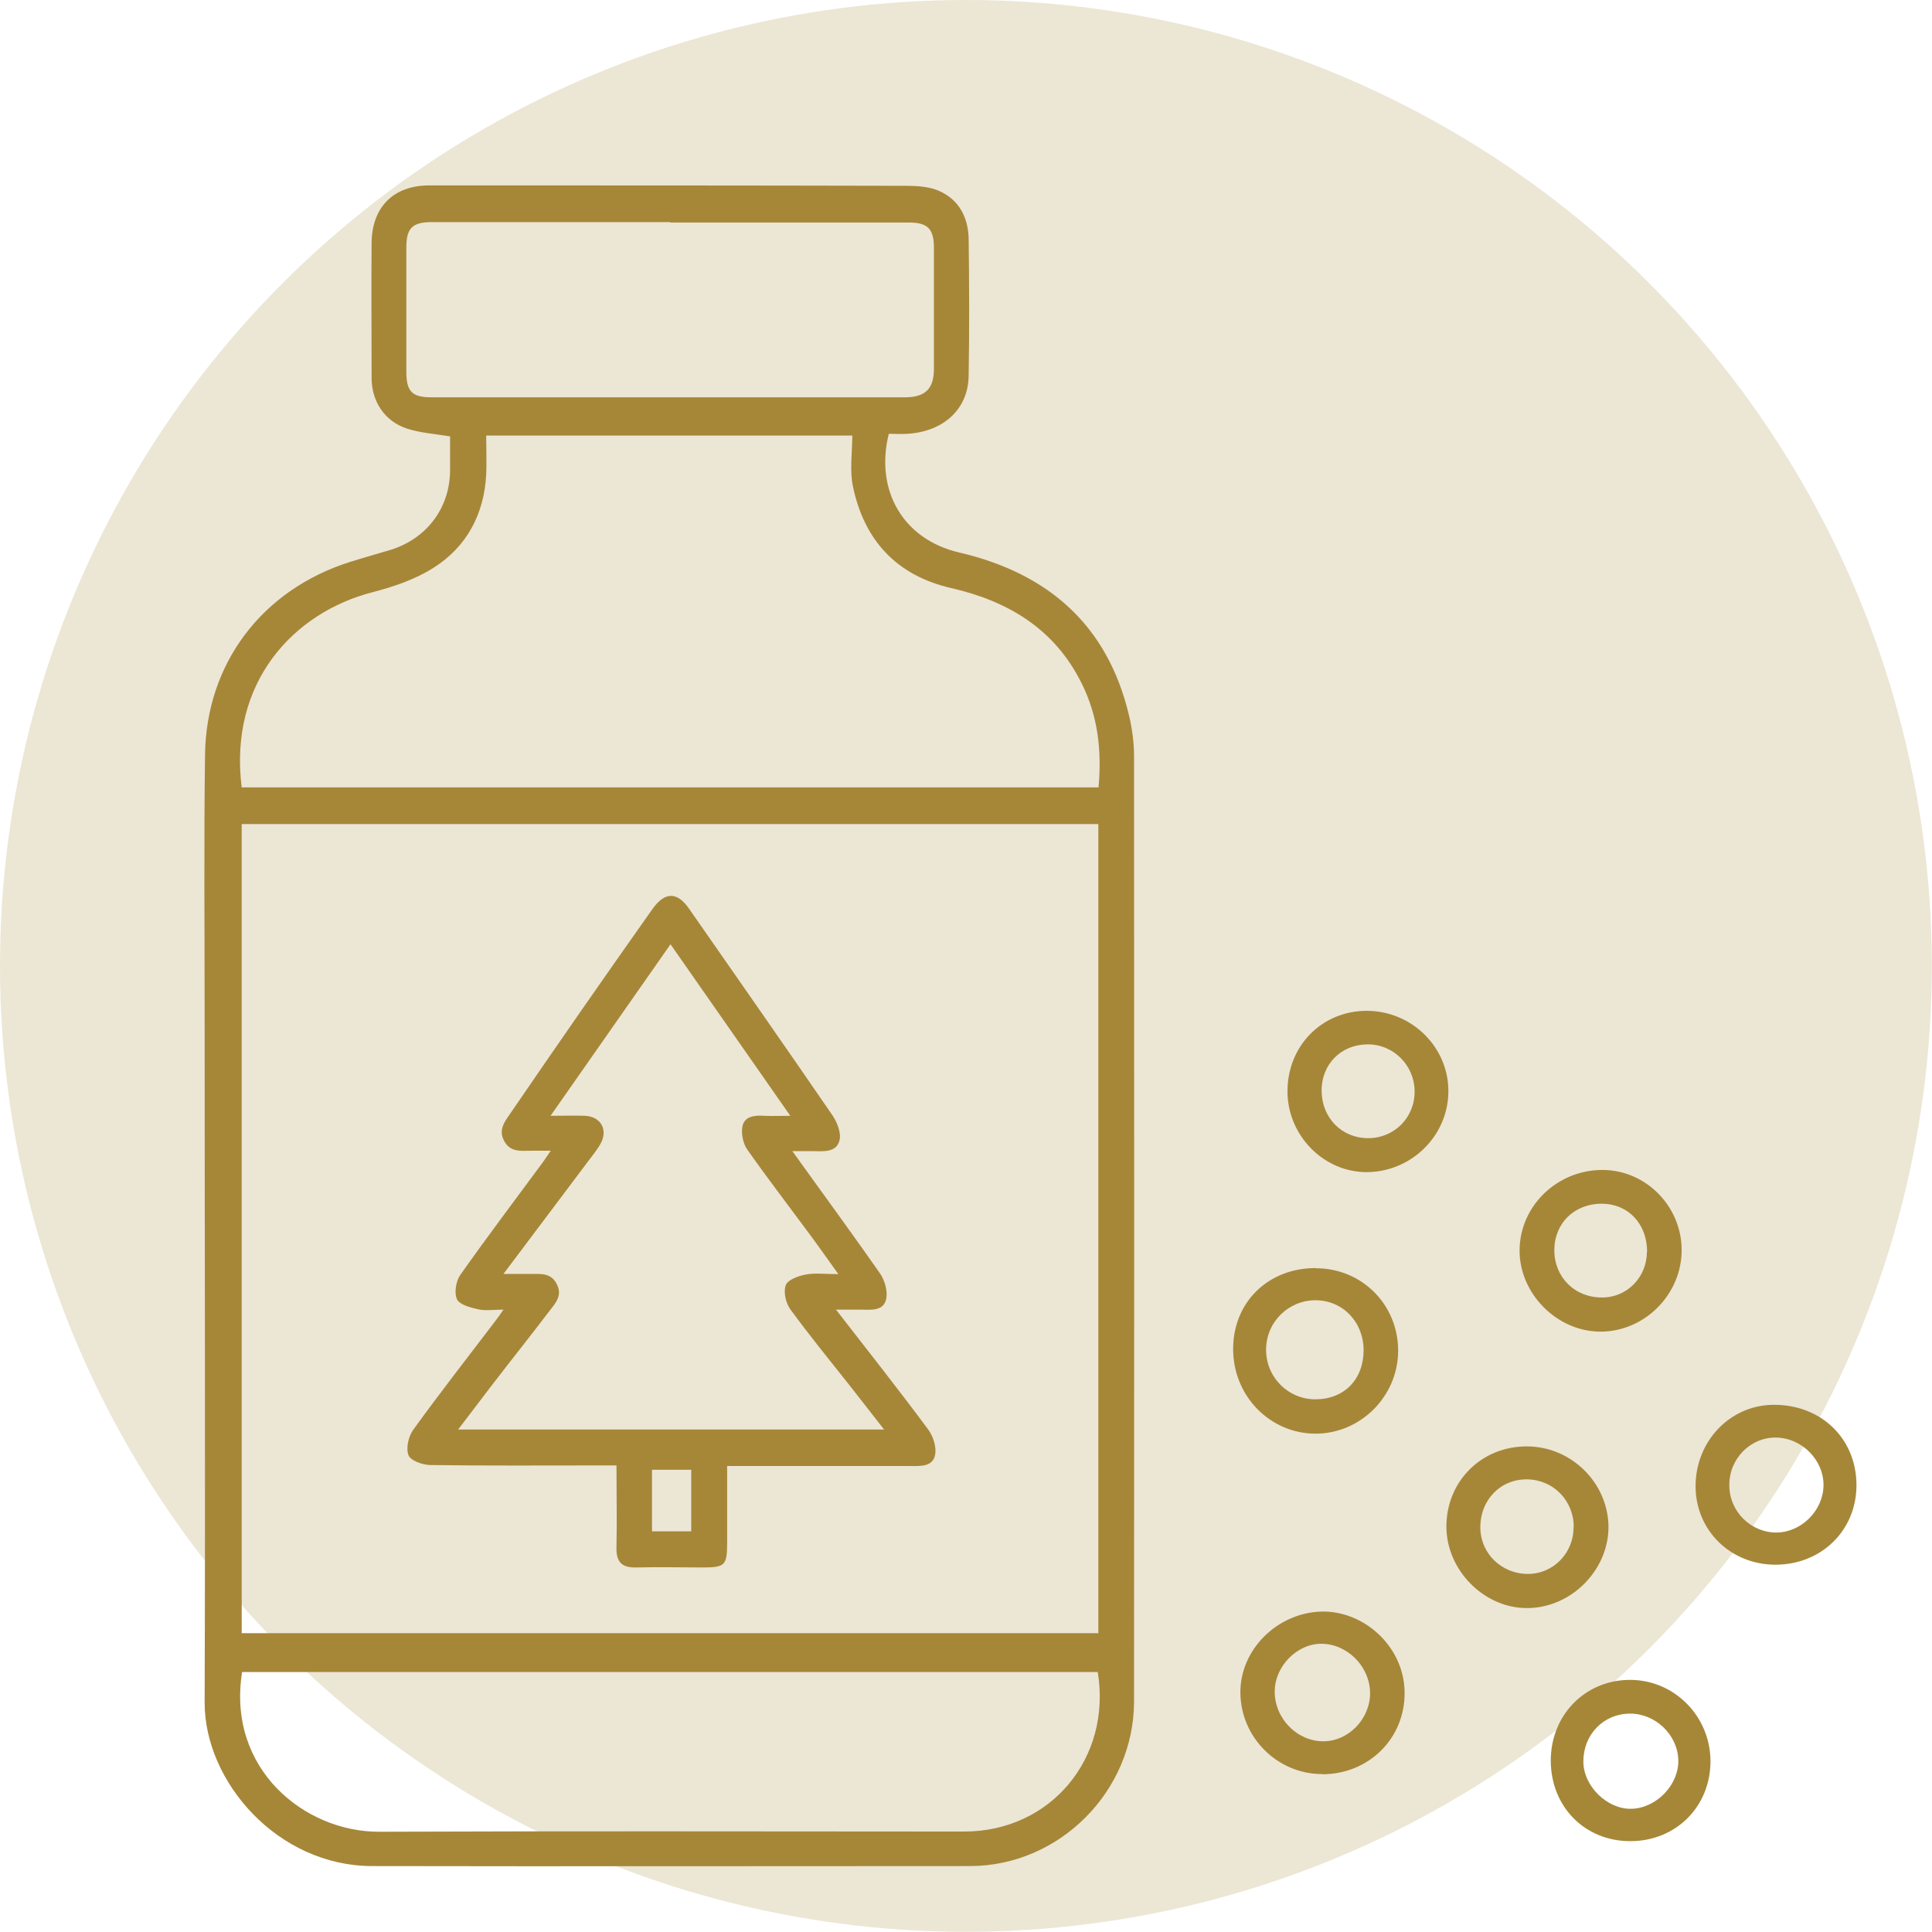 <svg viewBox="0 0 98.47 98.47" xmlns="http://www.w3.org/2000/svg" data-name="Layer 2" id="uuid-5238af11-f141-46c4-af28-9ecfc87d8a4e">
  <defs>
    <style>
      .uuid-217743bc-016d-403b-828f-0b0cdad3abb8 {
        fill: #a68738;
      }

      .uuid-e1e7d0b6-2024-4cc7-9897-7336aaef8994 {
        fill: #ece6d5;
      }
    </style>
  </defs>
  <g data-name="Layer 1" id="uuid-3b7c59fb-41b0-4808-8e45-4e12be9e49fa">
    <circle r="49.23" cy="49.23" cx="49.23" class="uuid-e1e7d0b6-2024-4cc7-9897-7336aaef8994"></circle>
    <g>
      <path d="m22.98,22.25c-.81-.14-1.54-.18-2.22-.4-1.15-.37-1.82-1.38-1.82-2.59,0-2.3-.02-4.59,0-6.89.02-1.83,1.13-2.92,2.94-2.92,8.1,0,16.21,0,24.31.02.55,0,1.16.04,1.65.25,1.04.45,1.51,1.36,1.53,2.46.03,2.32.04,4.65,0,6.97-.02,1.69-1.26,2.84-3.11,2.96-.32.02-.65,0-.96,0-.72,2.91.75,5.39,3.59,6.05,4.54,1.06,7.57,3.7,8.66,8.33.16.68.25,1.38.25,2.08.01,16.05.01,32.09,0,48.14,0,4.58-3.8,8.4-8.37,8.4-10.16,0-20.31.02-30.47,0-4.82-.01-8.54-4.31-8.53-8.34.04-11.64,0-23.28,0-34.93,0-4.46-.04-8.91.02-13.37.06-4.66,2.91-8.4,7.36-9.82.69-.22,1.39-.41,2.08-.62,1.87-.57,3.05-2.16,3.05-4.08,0-.59,0-1.18,0-1.7Zm-10.66,19.75v41.24h43.66v-41.24H12.33Zm0-1.87h43.67c.17-1.88-.03-3.64-.86-5.3-1.38-2.78-3.74-4.19-6.66-4.86-2.78-.64-4.43-2.44-5-5.19-.17-.82-.03-1.71-.03-2.58h-18.66c0,.71.03,1.35,0,2-.11,2.01-.99,3.66-2.67,4.73-.92.59-2.03.97-3.11,1.25-4.02,1.03-7.36,4.58-6.68,9.96Zm.02,45.09c-.79,4.94,3.19,8.16,7,8.14,9.94-.04,19.87-.01,29.81-.01,4.39,0,7.52-3.73,6.8-8.13H12.35ZM34.16,11.32c-4.05,0-8.1,0-12.15,0-1,0-1.3.31-1.3,1.3,0,2.11,0,4.21,0,6.32,0,1.02.29,1.31,1.28,1.31,8.04,0,16.09,0,24.13,0,1.04,0,1.48-.43,1.48-1.46,0-2.05,0-4.1,0-6.15,0-.99-.32-1.3-1.3-1.3-4.05,0-8.1,0-12.15,0Z" class="uuid-217743bc-016d-403b-828f-0b0cdad3abb8"></path>
      <path d="m67.07,64.64c2.34,0,4.19,1.85,4.19,4.2,0,2.31-1.9,4.23-4.21,4.23-2.32,0-4.2-1.92-4.2-4.31,0-2.39,1.78-4.13,4.21-4.13Zm2.43,4.18c0-1.44-1.06-2.54-2.44-2.55-1.39,0-2.51,1.1-2.53,2.49-.02,1.42,1.12,2.57,2.53,2.56,1.46-.01,2.44-1.02,2.44-2.51Z" class="uuid-217743bc-016d-403b-828f-0b0cdad3abb8"></path>
      <path d="m67.38,90.42c-2.27,0-4.14-1.86-4.16-4.14-.02-2.21,1.88-4.06,4.09-4.14,2.15-.08,4.26,1.74,4.28,4.12.02,2.36-1.84,4.17-4.2,4.17Zm2.45-4.12c0-1.33-1.12-2.49-2.44-2.52-1.26-.03-2.41,1.13-2.42,2.42-.01,1.38,1.13,2.55,2.48,2.55,1.28,0,2.38-1.14,2.38-2.45Z" class="uuid-217743bc-016d-403b-828f-0b0cdad3abb8"></path>
      <path d="m85.71,63.72c0,2.27-1.91,4.17-4.17,4.15-2.21-.02-4.11-1.96-4.09-4.16.02-2.26,1.93-4.09,4.24-4.08,2.21.01,4.03,1.87,4.02,4.1Zm-1.76.09c0-1.43-.95-2.45-2.31-2.46-1.39,0-2.41.98-2.42,2.36,0,1.39,1.04,2.43,2.44,2.42,1.27,0,2.27-1.03,2.28-2.32Z" class="uuid-217743bc-016d-403b-828f-0b0cdad3abb8"></path>
      <path d="m77.82,73.72c2.29,0,4.18,1.9,4.16,4.16-.03,2.21-1.96,4.1-4.18,4.08-2.19-.01-4.09-1.96-4.08-4.17.01-2.31,1.8-4.08,4.11-4.07Zm2.39,4.11c0-1.35-1.04-2.41-2.37-2.43-1.37-.02-2.41,1.06-2.39,2.48.02,1.32,1.1,2.35,2.45,2.34,1.28-.01,2.31-1.08,2.3-2.38Z" class="uuid-217743bc-016d-403b-828f-0b0cdad3abb8"></path>
      <path d="m69.66,51.52c2.3,0,4.18,1.86,4.16,4.12-.01,2.23-1.86,4.07-4.12,4.1-2.21.03-4.08-1.85-4.08-4.12,0-2.31,1.75-4.1,4.04-4.1Zm-2.3,4.08c.01,1.38,1.03,2.41,2.37,2.41,1.34,0,2.39-1.06,2.37-2.41-.02-1.33-1.11-2.4-2.43-2.37-1.34.02-2.32,1.03-2.31,2.37Z" class="uuid-217743bc-016d-403b-828f-0b0cdad3abb8"></path>
      <path d="m90.51,79.75c-2.29.01-4.09-1.74-4.09-4,0-2.29,1.75-4.13,3.96-4.15,2.44-.02,4.24,1.72,4.24,4.1,0,2.29-1.77,4.04-4.12,4.05Zm-2.37-4.05c0,1.34,1.1,2.42,2.42,2.41,1.26-.02,2.36-1.12,2.38-2.39.02-1.3-1.1-2.43-2.41-2.45-1.32-.02-2.4,1.08-2.39,2.43Z" class="uuid-217743bc-016d-403b-828f-0b0cdad3abb8"></path>
      <path d="m79.04,89.73c0-2.33,1.77-4.12,4.06-4.11,2.25.01,4.07,1.86,4.08,4.14,0,2.32-1.76,4.08-4.09,4.08-2.32,0-4.05-1.76-4.05-4.11Zm4.03-2.39c-1.35.01-2.37,1.07-2.37,2.44,0,1.25,1.21,2.44,2.45,2.41,1.27-.03,2.42-1.22,2.39-2.48-.03-1.29-1.17-2.38-2.47-2.37Z" class="uuid-217743bc-016d-403b-828f-0b0cdad3abb8"></path>
      <path d="m40.37,58.65c1.57,2.19,3.05,4.2,4.48,6.25.24.35.4.89.32,1.29-.12.63-.75.57-1.26.56-.39,0-.79,0-1.3,0,1.63,2.1,3.2,4.09,4.7,6.11.25.34.43.89.35,1.29-.12.62-.75.57-1.27.57-2.78,0-5.56,0-8.35,0-.29,0-.58,0-.98,0,0,1.35,0,2.64,0,3.92,0,1.15-.11,1.25-1.25,1.25-1.13,0-2.27-.03-3.4,0-.74.02-1.01-.31-.99-1.02.03-1.35,0-2.7,0-4.18-.31,0-.59,0-.88,0-2.86,0-5.73.02-8.59-.02-.4,0-1.02-.22-1.13-.5-.14-.36,0-.97.25-1.31,1.36-1.88,2.79-3.71,4.19-5.55.11-.14.21-.29.4-.56-.52,0-.93.07-1.3-.02-.39-.09-.94-.23-1.07-.51-.15-.33-.05-.93.17-1.24,1.38-1.96,2.83-3.87,4.25-5.8.09-.13.18-.26.36-.53-.41,0-.72,0-1.02,0-.52.01-1.05.07-1.35-.49-.33-.59.05-1.03.35-1.47,1.2-1.75,2.41-3.51,3.62-5.25,1.18-1.7,2.38-3.4,3.57-5.09.64-.91,1.27-.92,1.89-.02,2.43,3.49,4.87,6.98,7.28,10.49.25.36.47.91.38,1.29-.15.64-.82.57-1.36.56-.29,0-.58,0-1.06,0Zm-6.19-10.53c-2.07,2.96-4.05,5.79-6.12,8.75.7,0,1.23-.02,1.76,0,.81.04,1.18.72.79,1.42-.18.33-.43.62-.65.92-1.4,1.86-2.8,3.73-4.3,5.72.57,0,.99,0,1.41,0,.51,0,1.03-.06,1.32.54.29.6-.11.98-.41,1.38-.98,1.29-1.99,2.55-2.97,3.83-.55.71-1.08,1.43-1.66,2.18h21.71c-.63-.8-1.18-1.52-1.75-2.24-1.02-1.29-2.06-2.56-3.03-3.89-.23-.32-.36-.89-.23-1.23.1-.27.64-.47,1.02-.54.48-.09,1-.02,1.66-.02-.54-.75-.98-1.38-1.44-2-1.07-1.45-2.17-2.88-3.21-4.36-.21-.3-.31-.81-.24-1.17.11-.53.63-.57,1.12-.54.39.02.78,0,1.32,0-2.08-2.98-4.06-5.81-6.11-8.75Zm-.95,29.93h2v-3.14h-2v3.14Z" class="uuid-217743bc-016d-403b-828f-0b0cdad3abb8"></path>
    </g>
  </g>
</svg>